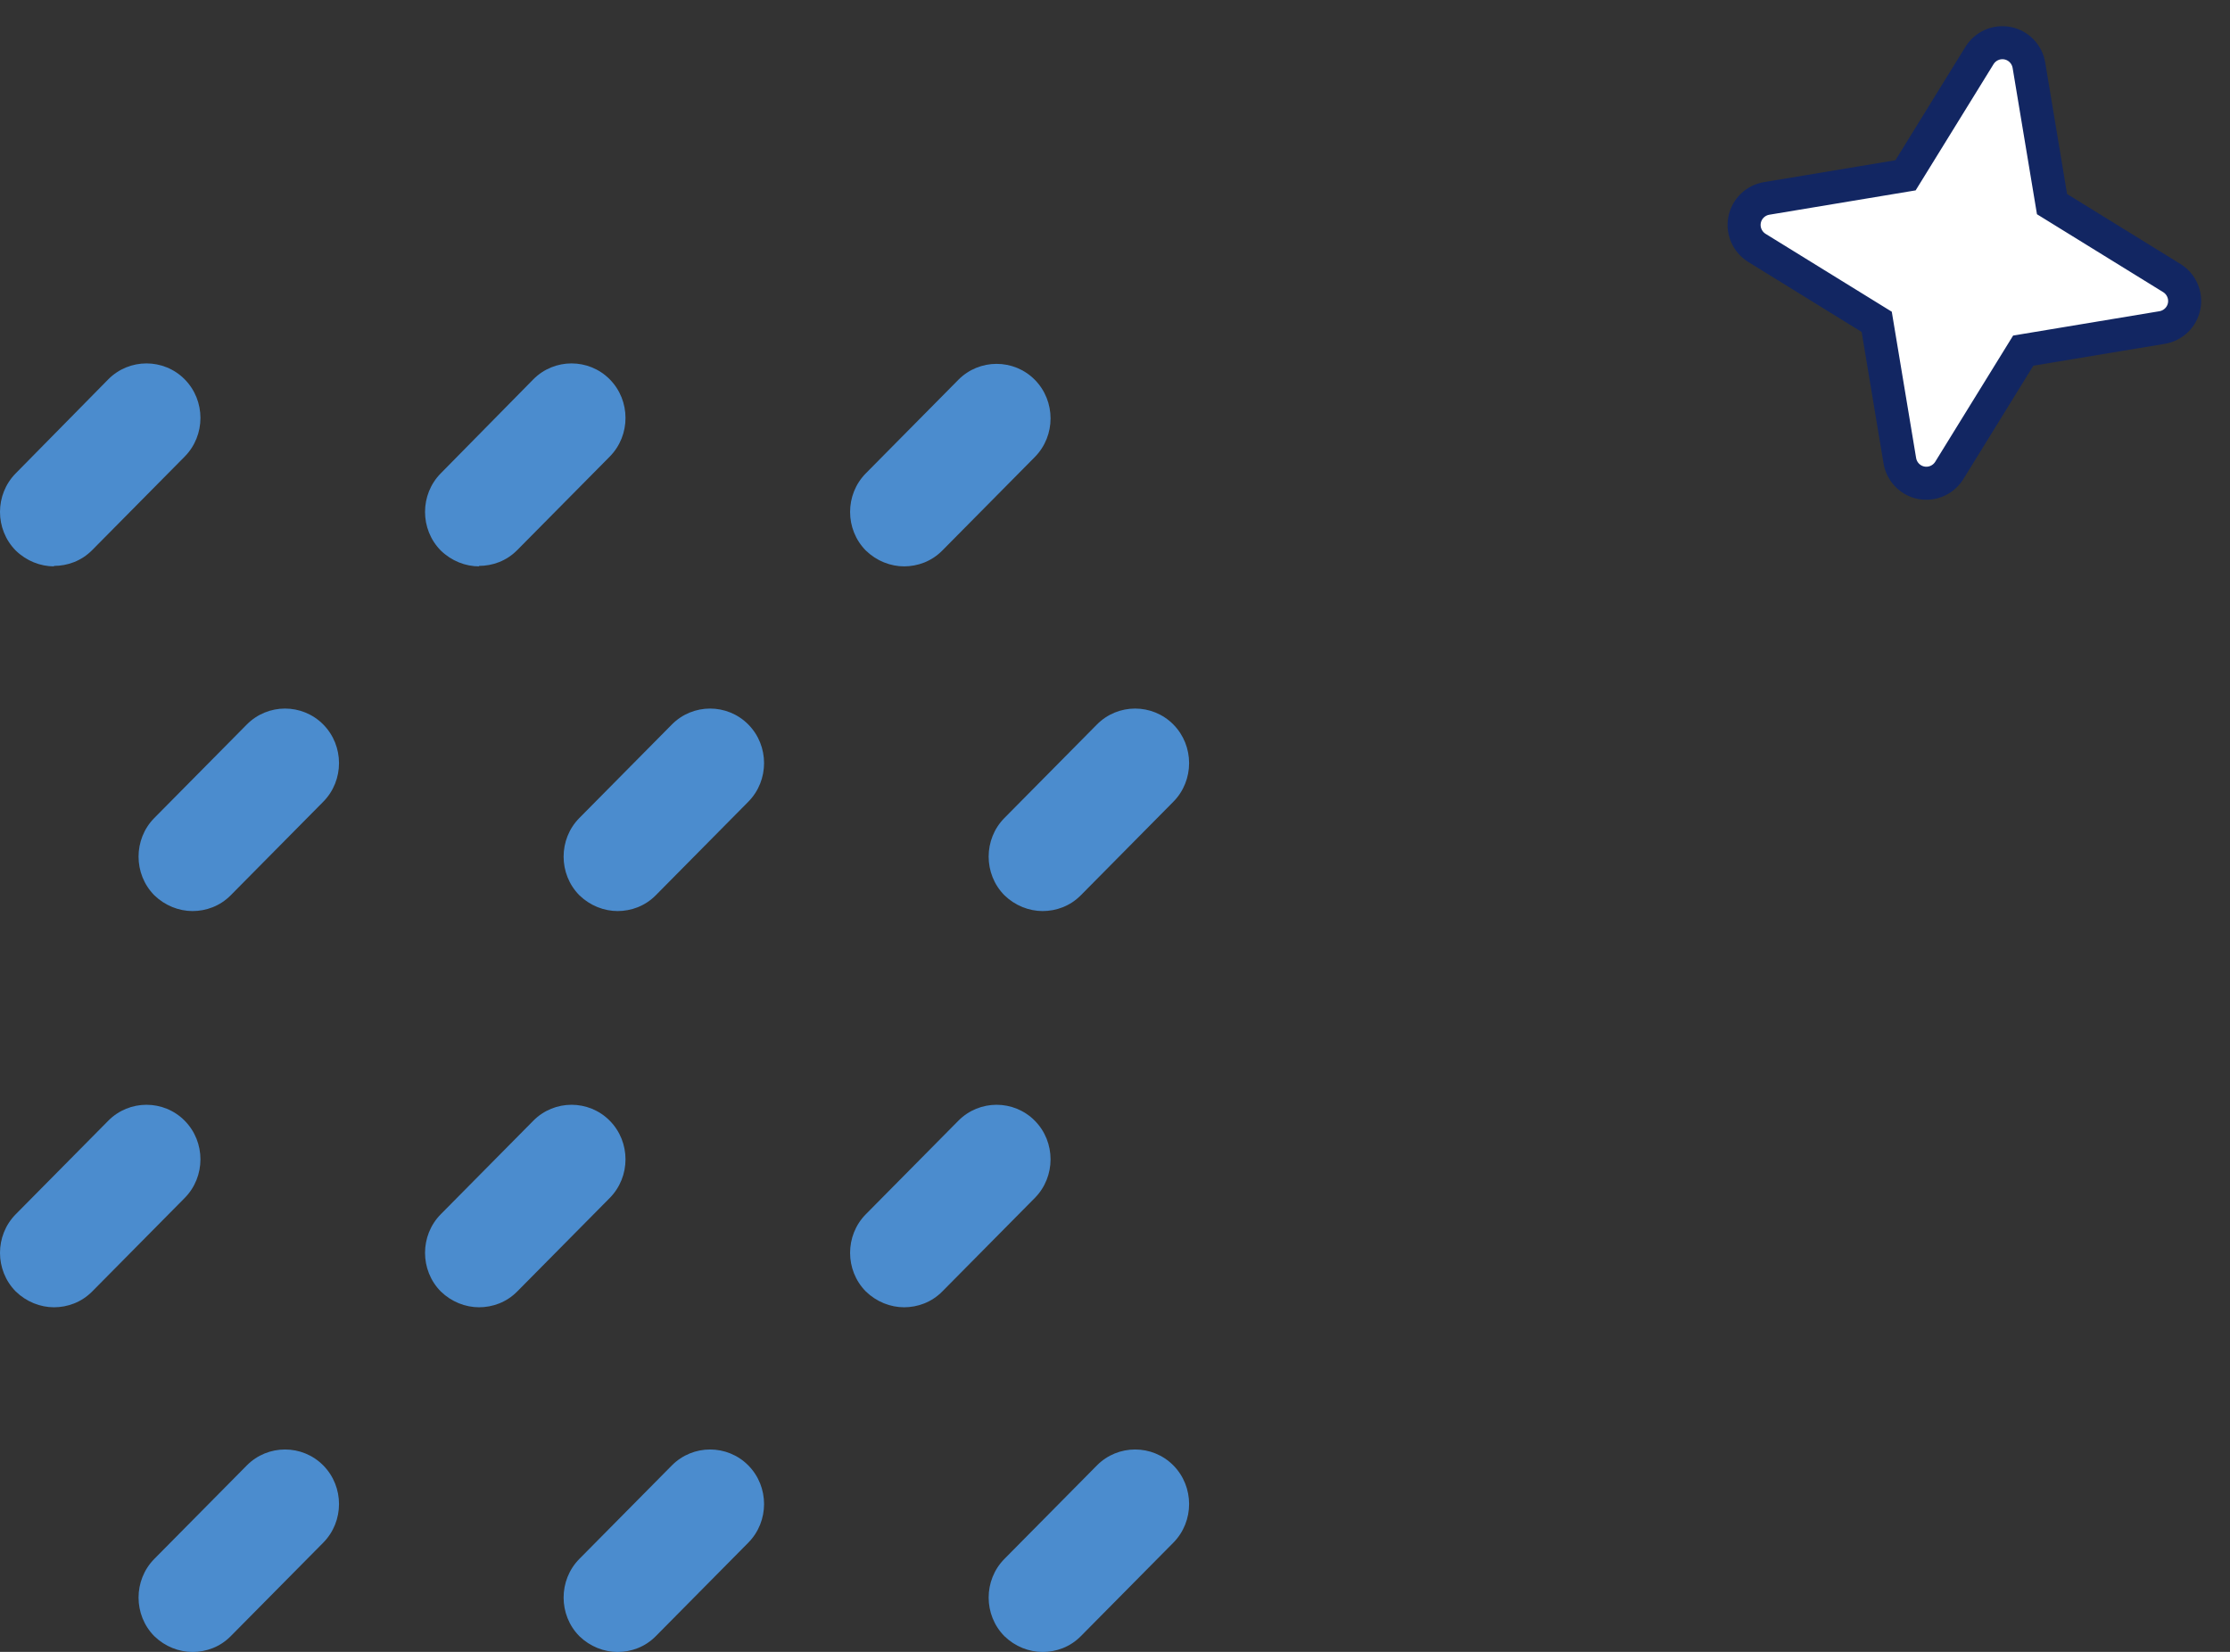 <svg width="135" height="100" viewBox="0 0 135 100" fill="none" xmlns="http://www.w3.org/2000/svg">
<rect x="0" y="0" width="135" height="100" fill="#333333" stroke="none"/>
<path d="M106.949 12.012C106.279 12.125 105.746 12.639 105.615 13.305C105.484 13.97 105.783 14.647 106.36 15.006L113.613 19.483L115.012 27.891C115.125 28.561 115.639 29.094 116.305 29.224C116.97 29.355 117.647 29.056 118.006 28.479L122.483 21.226L130.891 19.828C131.561 19.715 132.094 19.2 132.224 18.535C132.355 17.87 132.056 17.192 131.479 16.834L124.226 12.357L122.827 3.949C122.714 3.279 122.2 2.746 121.535 2.615C120.87 2.484 120.192 2.783 119.834 3.36L115.357 10.613L106.949 12.012Z" fill="white" stroke="#122662" stroke-width="2"/>
<path d="M3.281 34.287C2.442 34.287 1.603 33.959 0.954 33.329C-0.318 32.044 -0.318 29.938 0.954 28.653L6.555 22.964C7.826 21.679 9.91 21.679 11.181 22.964C12.453 24.25 12.453 26.355 11.181 27.641L5.581 33.302C4.931 33.959 4.092 34.259 3.254 34.259L3.281 34.287Z" fill="#4B8CCE"/>
<path d="M29.012 34.287C28.173 34.287 27.335 33.959 26.685 33.329C25.413 32.044 25.413 29.938 26.685 28.653L32.286 22.964C33.558 21.679 35.641 21.679 36.913 22.964C38.185 24.25 38.185 26.355 36.913 27.641L31.312 33.302C30.663 33.959 29.824 34.259 28.985 34.259L29.012 34.287Z" fill="#4B8CCE"/>
<path d="M54.744 34.287C53.905 34.287 53.066 33.958 52.417 33.329C51.145 32.044 51.145 29.938 52.417 28.653L58.018 22.991C59.29 21.706 61.373 21.706 62.645 22.991C63.917 24.277 63.917 26.383 62.645 27.668L57.044 33.329C56.395 33.986 55.556 34.287 54.717 34.287H54.744Z" fill="#4B8CCE"/>
<path d="M11.668 55.154C10.83 55.154 9.991 54.826 9.341 54.197C8.07 52.911 8.07 50.805 9.341 49.52L14.942 43.859C16.214 42.573 18.297 42.573 19.569 43.859C20.841 45.144 20.841 47.25 19.569 48.535L13.968 54.197C13.319 54.853 12.48 55.154 11.641 55.154H11.668Z" fill="#4B8CCE"/>
<path d="M37.4 55.154C36.562 55.154 35.723 54.826 35.073 54.197C33.802 52.911 33.802 50.805 35.073 49.52L40.674 43.859C41.946 42.573 44.029 42.573 45.301 43.859C46.573 45.144 46.573 47.25 45.301 48.535L39.7 54.197C39.051 54.853 38.212 55.154 37.373 55.154H37.4Z" fill="#4B8CCE"/>
<path d="M63.132 55.154C62.293 55.154 61.454 54.826 60.805 54.197C59.533 52.911 59.533 50.805 60.805 49.52L66.406 43.859C67.677 42.573 69.761 42.573 71.033 43.859C72.304 45.144 72.304 47.25 71.033 48.535L65.432 54.197C64.782 54.853 63.944 55.154 63.105 55.154H63.132Z" fill="#4B8CCE"/>
<path d="M3.281 79.14C2.442 79.14 1.603 78.812 0.954 78.183C-0.318 76.897 -0.318 74.792 0.954 73.506L6.555 67.845C7.826 66.559 9.91 66.559 11.181 67.845C12.453 69.13 12.453 71.236 11.181 72.522L5.581 78.183C4.931 78.839 4.092 79.14 3.254 79.14H3.281Z" fill="#4B8CCE"/>
<path d="M29.012 79.14C28.173 79.14 27.335 78.812 26.685 78.183C25.413 76.897 25.413 74.792 26.685 73.506L32.286 67.845C33.558 66.559 35.641 66.559 36.913 67.845C38.185 69.13 38.185 71.236 36.913 72.522L31.312 78.183C30.663 78.839 29.824 79.14 28.985 79.14H29.012Z" fill="#4B8CCE"/>
<path d="M54.744 79.14C53.905 79.14 53.066 78.812 52.417 78.183C51.145 76.897 51.145 74.792 52.417 73.506L58.018 67.845C59.29 66.559 61.373 66.559 62.645 67.845C63.917 69.13 63.917 71.236 62.645 72.522L57.044 78.183C56.395 78.839 55.556 79.14 54.717 79.14H54.744Z" fill="#4B8CCE"/>
<path d="M11.668 100.007C10.83 100.007 9.991 99.679 9.341 99.05C8.07 97.765 8.07 95.659 9.341 94.373L14.942 88.712C16.214 87.427 18.297 87.427 19.569 88.712C20.841 89.998 20.841 92.103 19.569 93.389L13.968 99.05C13.319 99.707 12.48 100.007 11.641 100.007H11.668Z" fill="#4B8CCE"/>
<path d="M37.4 100.007C36.562 100.007 35.723 99.679 35.073 99.05C33.802 97.765 33.802 95.659 35.073 94.373L40.674 88.712C41.946 87.427 44.029 87.427 45.301 88.712C46.573 89.998 46.573 92.103 45.301 93.389L39.7 99.05C39.051 99.707 38.212 100.007 37.373 100.007H37.4Z" fill="#4B8CCE"/>
<path d="M63.132 100.007C62.293 100.007 61.454 99.679 60.805 99.05C59.533 97.765 59.533 95.659 60.805 94.373L66.406 88.712C67.677 87.427 69.761 87.427 71.033 88.712C72.304 89.998 72.304 92.103 71.033 93.389L65.432 99.05C64.782 99.707 63.944 100.007 63.105 100.007H63.132Z" fill="#4B8CCE"/>
</svg>
